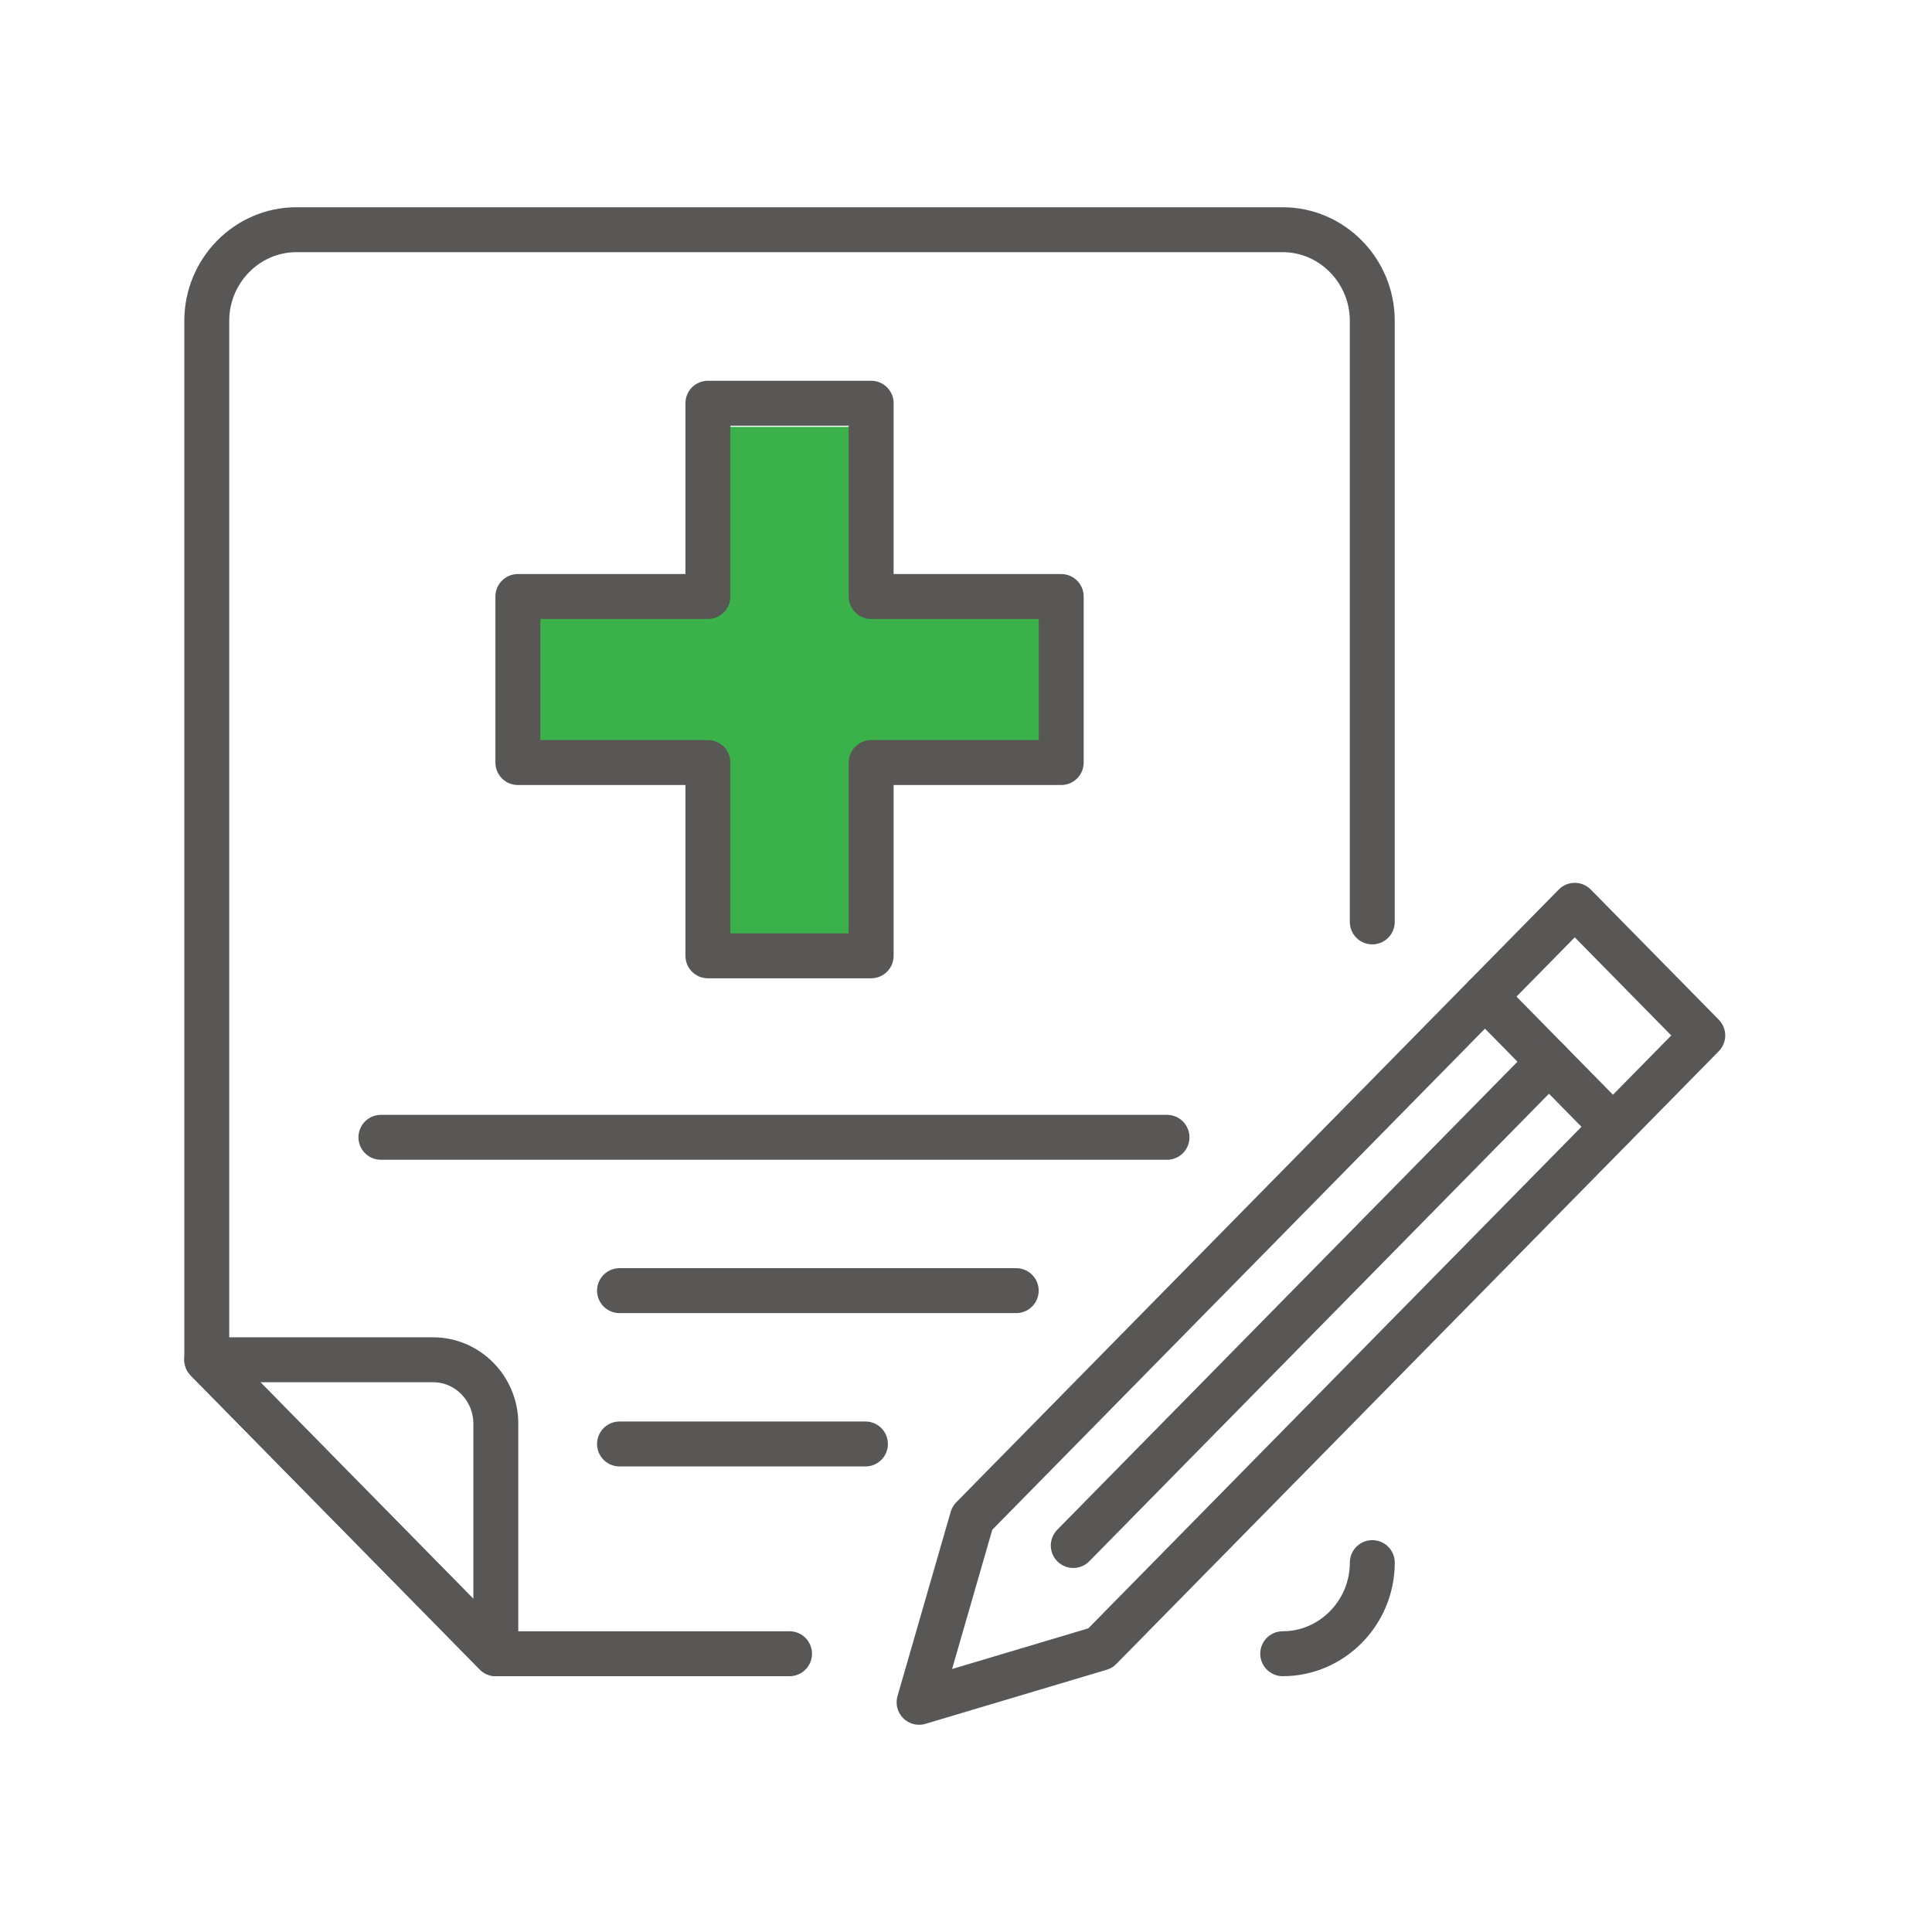 <?xml version="1.0" encoding="UTF-8"?> <svg xmlns="http://www.w3.org/2000/svg" width="86" height="86" viewBox="0 0 86 86" fill="none"><g clip-path="url(#clip0_118_3453)"><rect x="24" y="27" width="23" height="7" fill="#3BB149"></rect><rect x="32" y="42" width="23" height="7" transform="rotate(-90 32 42)" fill="#3BB149"></rect><path fill-rule="evenodd" clip-rule="evenodd" d="M47.238 26.553H38.778V17.949H31.511V26.553H23.052V33.944H31.511V42.547H38.778V33.944H47.238V26.553Z" stroke="#595656" stroke-width="2" stroke-linecap="round" stroke-linejoin="round"></path><path d="M40.912 75.775L48.977 73.368L75.796 46.092L70.098 40.298L43.28 67.573L40.912 75.775Z" stroke="#595656" stroke-width="2" stroke-linecap="round" stroke-linejoin="round"></path><path d="M66.102 44.363L71.799 50.157" stroke="#595656" stroke-width="2" stroke-linecap="round" stroke-linejoin="round"></path><path d="M68.95 47.26L47.775 68.796" stroke="#595656" stroke-width="2" stroke-linecap="round" stroke-linejoin="round"></path><path d="M19.279 60.528C20.814 60.528 22.071 61.806 22.071 63.368V73.614L9.204 60.528H19.279Z" stroke="#595656" stroke-width="2" stroke-linecap="round" stroke-linejoin="round"></path><path d="M35.145 73.613H22.071L9.204 60.528V14.281C9.204 12.05 10.999 10.225 13.193 10.225H57.097C59.291 10.225 61.085 12.05 61.085 14.281V41.037" stroke="#595656" stroke-width="2" stroke-linecap="round" stroke-linejoin="round"></path><path d="M61.086 69.557C61.086 71.788 59.291 73.613 57.098 73.613" stroke="#595656" stroke-width="2" stroke-linecap="round" stroke-linejoin="round"></path><path d="M27.577 57.451H45.235" stroke="#595656" stroke-width="2" stroke-linecap="round" stroke-linejoin="round"></path><path d="M27.577 64.276H38.524" stroke="#595656" stroke-width="2" stroke-linecap="round" stroke-linejoin="round"></path><path d="M16.956 50.626H51.947" stroke="#595656" stroke-width="2" stroke-linecap="round" stroke-linejoin="round"></path></g><defs><clipPath id="clip0_118_3453"><rect width="69" height="68" fill="white" transform="translate(8 9)"></rect></clipPath></defs></svg> 